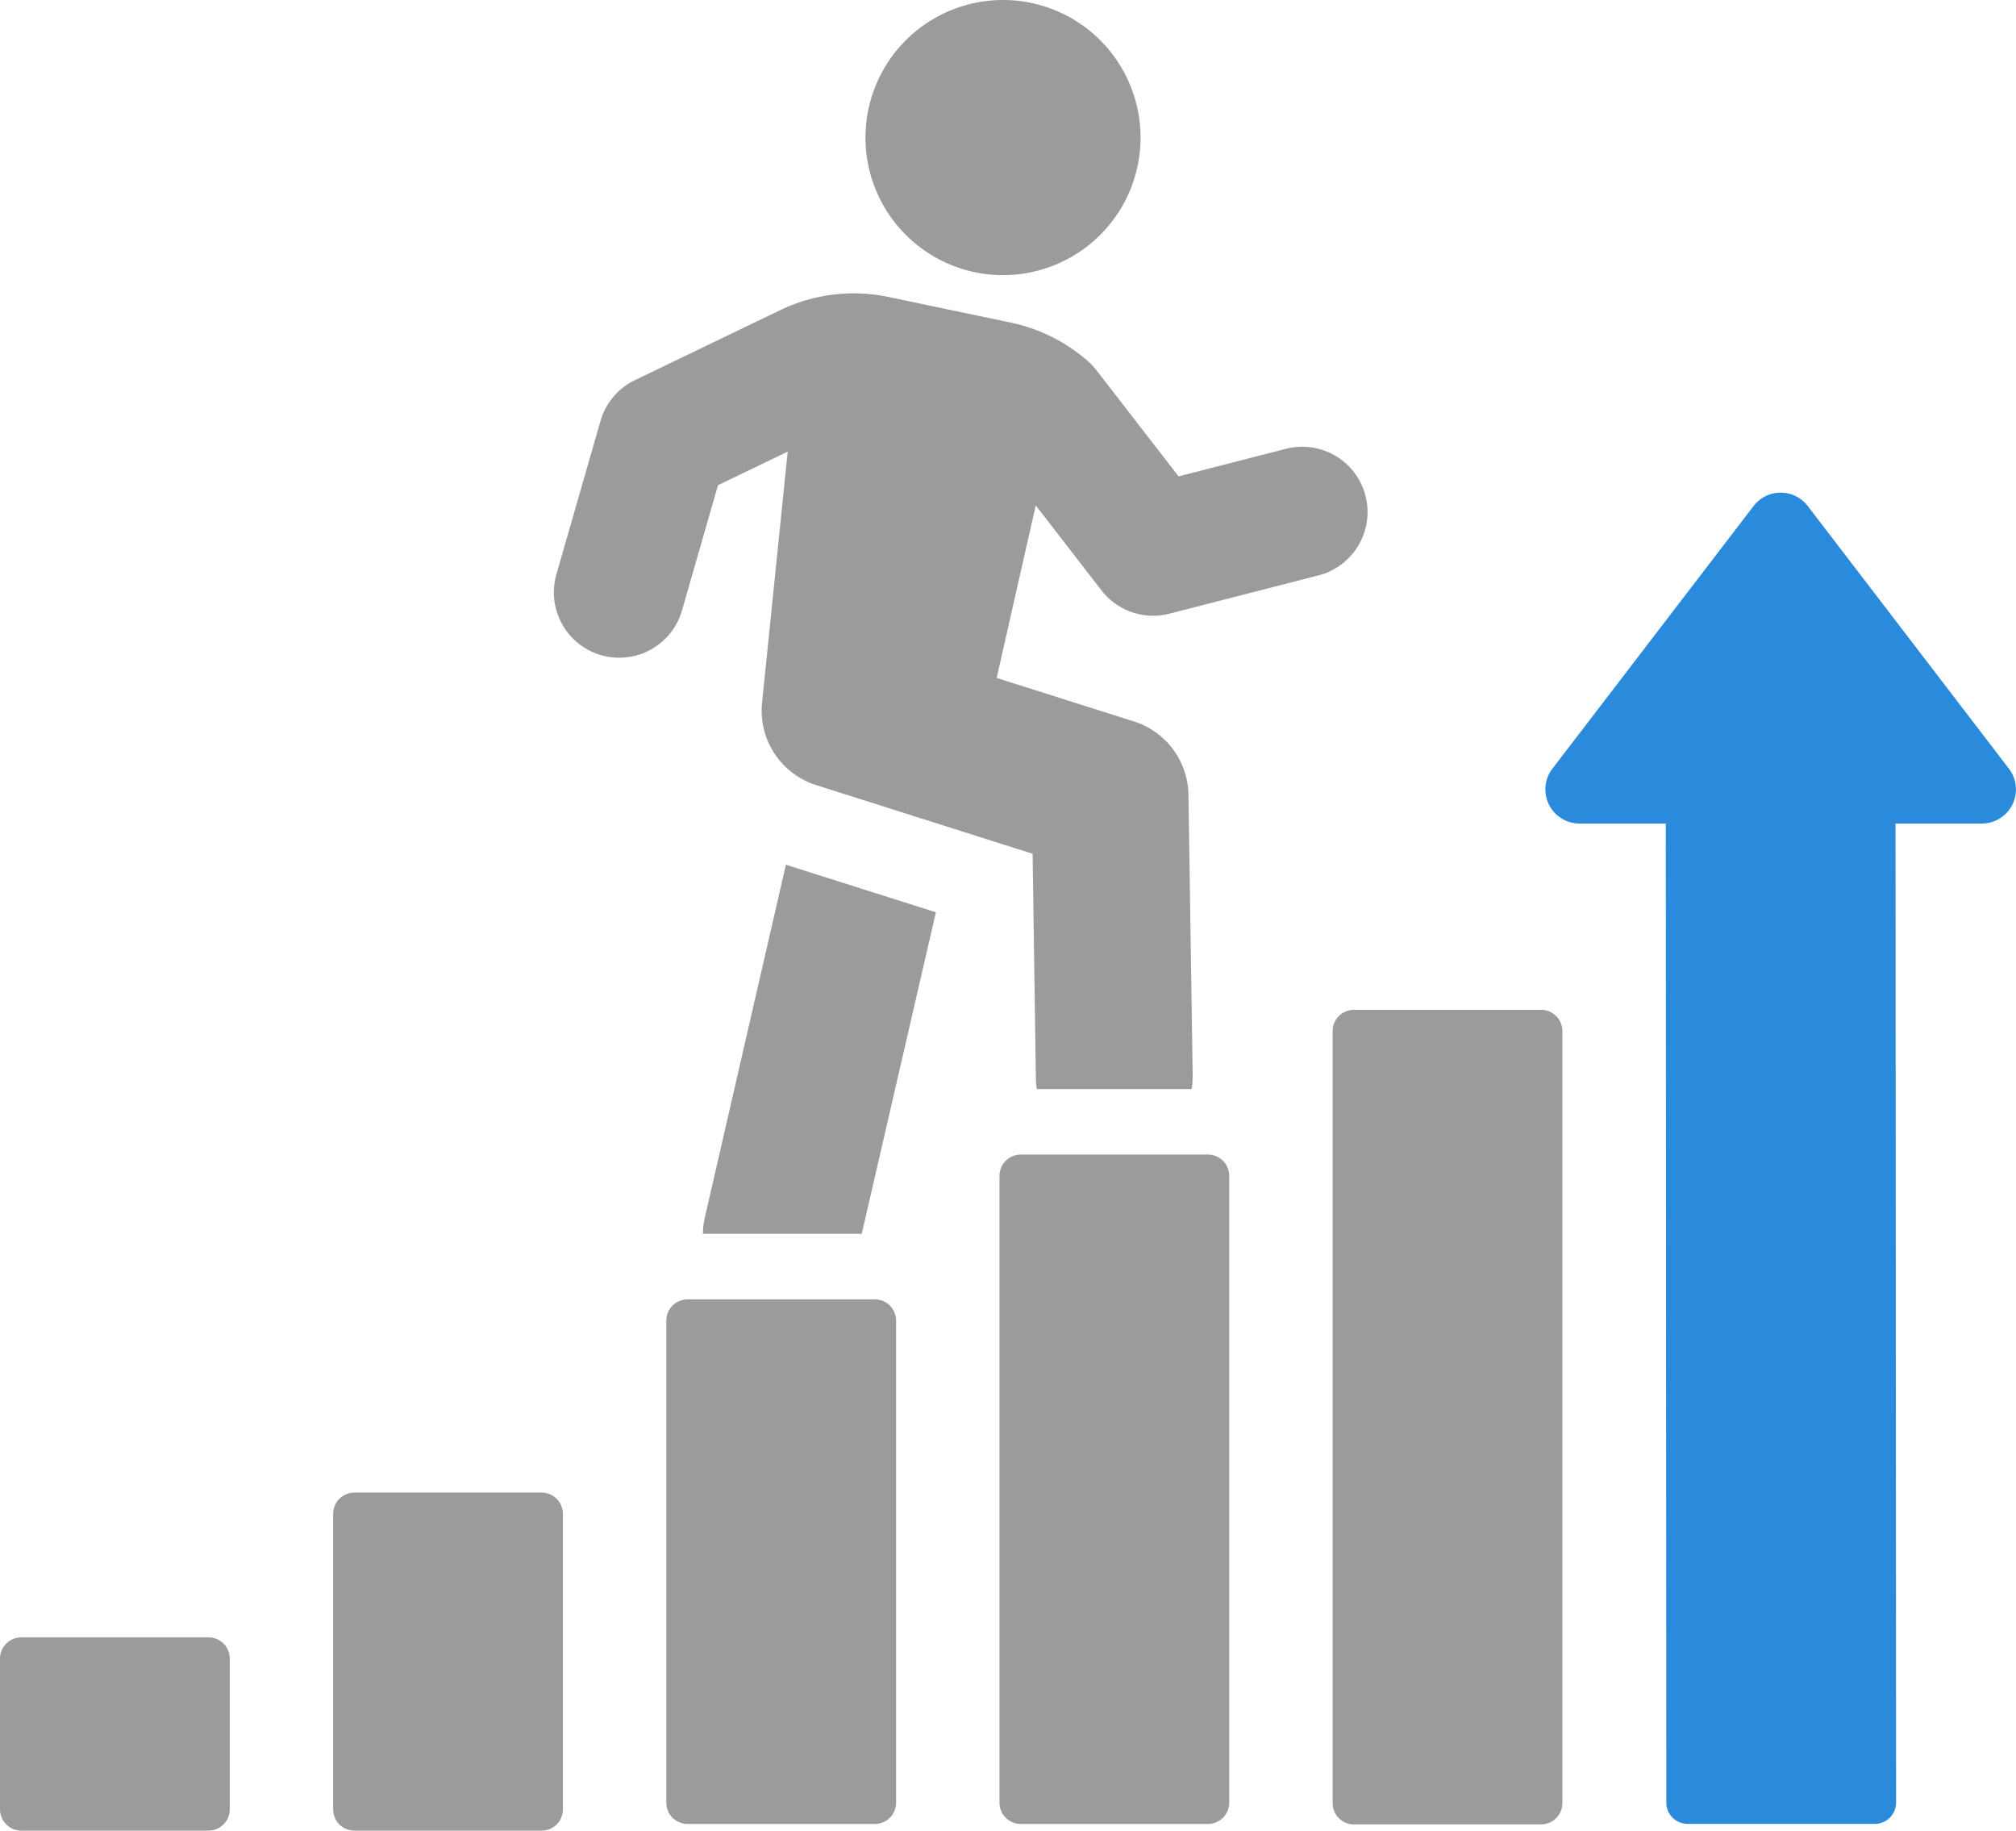 <svg xmlns="http://www.w3.org/2000/svg" xmlns:xlink="http://www.w3.org/1999/xlink" width="317.245" height="288" viewBox="0 0 317.245 288">
  <defs>
    <clipPath id="clip-path">
      <rect id="長方形_11963" data-name="長方形 11963" width="317.245" height="288" fill="#9b9b9b"/>
    </clipPath>
  </defs>
  <g id="グループ_19036" data-name="グループ 19036" transform="translate(95.762 58.426)">
    <g id="グループ_19036-2" data-name="グループ 19036" transform="translate(-95.762 -58.426)" clip-path="url(#clip-path)">
      <path id="パス_24710" data-name="パス 24710" d="M38.96,150.18,26.21,205.655a11.411,11.411,0,0,0-.309,2.622H50.887l11.671-50.591L39.68,150.437c-.258-.1-.465-.154-.72-.257" transform="translate(84.717 -14.164)" fill="#9b9b9b"/>
      <path id="パス_24711" data-name="パス 24711" d="M127.722,82.813a10.282,10.282,0,0,0-12.517-7.4l-16.9,4.34L85.388,63.061a10.158,10.158,0,0,0-1.34-1.429,26.692,26.692,0,0,0-12.1-6.063L52.652,51.523a26.676,26.676,0,0,0-17.006,2.063L12.754,64.613a10.278,10.278,0,0,0-5.42,6.423L.4,95.159a10.282,10.282,0,1,0,19.764,5.68l5.661-19.7L36.795,75.86l-4.029,39.46A12.284,12.284,0,0,0,41.3,128.327l34.035,10.8.514,35.219a10.245,10.245,0,0,0,.156,1.8h24.369a15.206,15.206,0,0,0,.153-2.16l-.667-44.112A12.3,12.3,0,0,0,91.273,118.3l-21.594-6.837,6.15-27.15L86.169,97.684a10.287,10.287,0,0,0,10.692,3.668l23.457-6.021a10.284,10.284,0,0,0,7.4-12.518" transform="translate(87.16 -4.806)" fill="#9b9b9b"/>
      <path id="パス_24712" data-name="パス 24712" d="M52.346,225.707H22.884a3.348,3.348,0,0,0-3.347,3.347v75.839a3.348,3.348,0,0,0,3.347,3.348H52.346a3.348,3.348,0,0,0,3.347-3.348V229.054a3.348,3.348,0,0,0-3.347-3.347" transform="translate(85.317 -21.287)" fill="#9b9b9b"/>
      <path id="パス_24718" data-name="パス 24718" d="M52.346,225.707H22.884a3.348,3.348,0,0,0-3.347,3.347v23.706a3.348,3.348,0,0,0,3.347,3.348H52.346a3.348,3.348,0,0,0,3.347-3.348V229.054a3.348,3.348,0,0,0-3.347-3.347" transform="translate(-19.537 31.891)" fill="#9b9b9b"/>
      <path id="パス_24713" data-name="パス 24713" d="M110.231,200.56H80.77a3.348,3.348,0,0,0-3.348,3.348v98.607a3.348,3.348,0,0,0,3.348,3.348h29.46a3.347,3.347,0,0,0,3.346-3.348V203.908a3.347,3.347,0,0,0-3.346-3.348" transform="translate(79.858 -18.915)" fill="#9b9b9b"/>
      <path id="パス_24717" data-name="パス 24717" d="M110.231,200.56H80.77a3.348,3.348,0,0,0-3.348,3.348v46.481a3.348,3.348,0,0,0,3.348,3.348h29.46a3.347,3.347,0,0,0,3.346-3.348V203.908a3.347,3.347,0,0,0-3.346-3.348" transform="translate(-24.996 34.263)" fill="#9b9b9b"/>
      <path id="パス_24714" data-name="パス 24714" d="M168.116,175.416h-29.46a3.345,3.345,0,0,0-3.346,3.347V300.214a3.345,3.345,0,0,0,3.346,3.348h29.46a3.348,3.348,0,0,0,3.348-3.348V178.763a3.348,3.348,0,0,0-3.348-3.347" transform="translate(74.398 -16.544)" fill="#9b9b9b"/>
      <path id="パス_24715" data-name="パス 24715" d="M213.561,87.679a5.368,5.368,0,0,0-8.523,0L173.381,129a5.369,5.369,0,0,0,4.263,8.633H191.22l.086,154.029a3.348,3.348,0,0,0,3.347,3.348h29.463a3.347,3.347,0,0,0,3.346-3.348l-.086-154.029h13.576A5.368,5.368,0,0,0,245.215,129Z" transform="translate(70.913 -8.071)" fill="#2a8adb"/>
      <path id="パス_24716" data-name="パス 24716" d="M75.785,43.285A21.642,21.642,0,1,0,54.143,21.642,21.643,21.643,0,0,0,75.785,43.285" transform="translate(82.053 0)" fill="#9b9b9b"/>
    </g>
  </g>
</svg>
